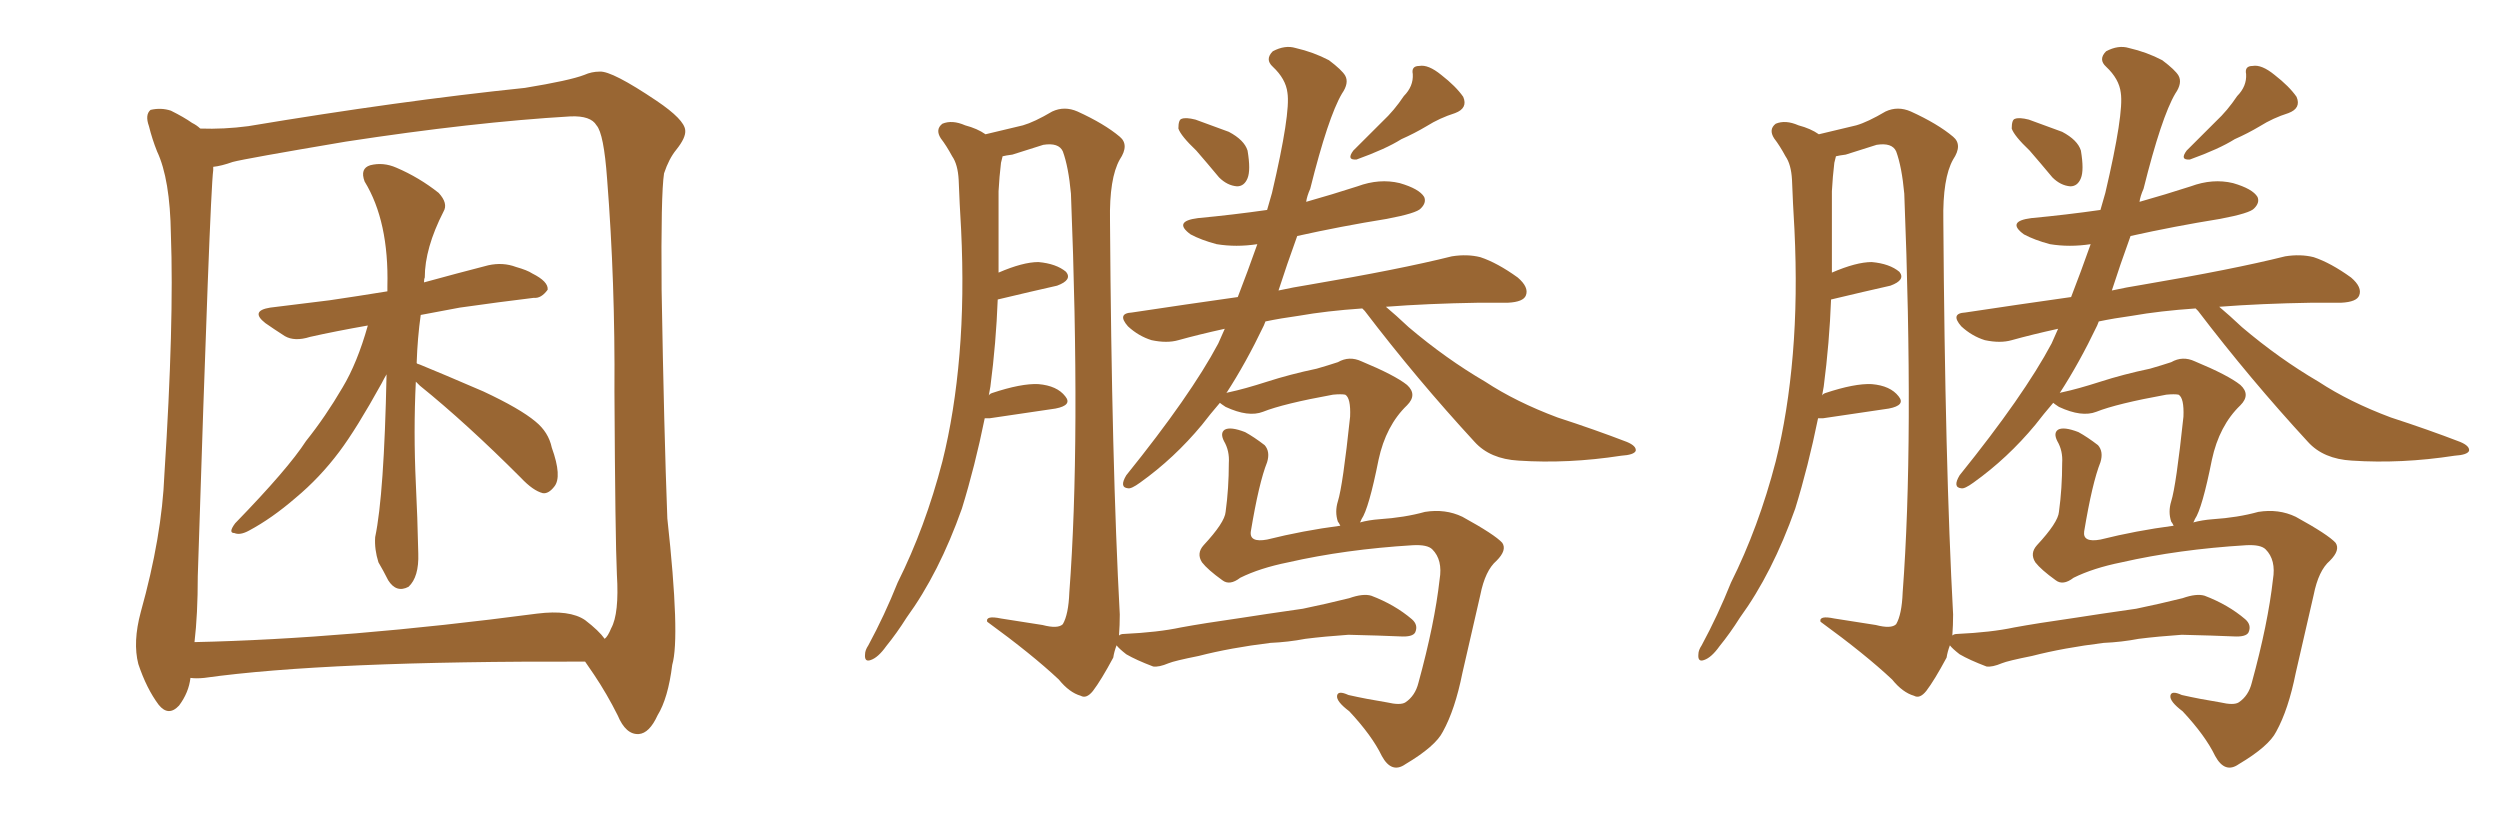 <svg xmlns="http://www.w3.org/2000/svg" xmlns:xlink="http://www.w3.org/1999/xlink" width="450" height="150"><path fill="#996633" padding="10" d="M74.85 68.70L74.85 68.70Q74.41 77.64 74.85 87.01L74.85 87.01Q75.15 93.02 75.29 99.61L75.29 99.61Q75.44 103.86 73.54 105.62L73.54 105.62Q71.34 106.79 69.87 104.44L69.87 104.44Q68.99 102.69 68.12 101.22L68.12 101.22Q67.38 98.88 67.53 96.68L67.53 96.68Q69.14 89.06 69.58 67.38L69.58 67.38Q69.14 68.12 68.70 68.99L68.70 68.99Q64.16 77.20 61.08 81.30L61.08 81.30Q57.57 85.99 53.17 89.65L53.17 89.65Q48.93 93.31 44.82 95.51L44.82 95.51Q43.21 96.39 42.19 95.95L42.19 95.95Q41.02 95.95 42.33 94.19L42.33 94.19Q51.86 84.38 55.08 79.39L55.08 79.39Q58.59 75 61.67 69.73L61.67 69.73Q64.31 65.33 66.21 58.59L66.21 58.59Q60.35 59.62 55.81 60.64L55.81 60.64Q53.03 61.52 51.27 60.50L51.27 60.50Q49.22 59.18 47.75 58.15L47.75 58.15Q44.97 55.96 48.63 55.37L48.63 55.37Q54.35 54.64 59.33 54.05L59.33 54.05Q64.31 53.32 69.73 52.44L69.73 52.44Q69.73 52.00 69.73 51.56L69.73 51.56Q70.02 39.84 65.63 32.67L65.63 32.67Q64.75 30.32 66.65 29.74L66.65 29.74Q68.99 29.15 71.34 30.18L71.34 30.18Q75.44 31.93 78.96 34.72L78.96 34.72Q80.71 36.62 79.83 38.09L79.83 38.09Q76.46 44.68 76.46 49.95L76.46 49.95Q76.32 50.24 76.32 50.83L76.32 50.83Q82.18 49.22 87.89 47.75L87.89 47.75Q90.53 47.17 92.87 48.05L92.87 48.05Q94.92 48.63 95.80 49.22L95.80 49.22Q98.73 50.68 98.58 52.15L98.58 52.15Q97.41 53.76 96.09 53.61L96.09 53.61Q89.94 54.35 82.76 55.37L82.76 55.37Q78.81 56.10 75.73 56.69L75.73 56.69Q75.15 60.79 75 65.33L75 65.33Q75 65.48 75.59 65.63L75.59 65.63Q79.54 67.24 87.01 70.46L87.01 70.46Q93.60 73.54 96.39 75.88L96.39 75.88Q98.73 77.78 99.32 80.57L99.32 80.57Q101.22 85.84 99.76 87.60L99.76 87.60Q98.73 88.92 97.71 88.77L97.71 88.77Q95.95 88.33 93.75 85.99L93.75 85.99Q83.94 76.17 75.59 69.43L75.59 69.43Q75 68.85 74.85 68.70ZM34.28 122.02L34.28 122.02Q33.98 124.66 32.23 127.00L32.23 127.00Q30.32 129.05 28.56 126.86L28.56 126.86Q26.37 123.93 24.90 119.53L24.90 119.53Q23.88 115.58 25.34 110.16L25.34 110.16Q29.15 96.53 29.59 85.40L29.59 85.40Q31.35 58.01 30.76 42.19L30.76 42.19Q30.62 32.23 28.27 27.25L28.27 27.25Q27.39 25.05 26.81 22.71L26.81 22.71Q26.07 20.65 27.10 19.78L27.10 19.78Q29.00 19.34 30.76 19.92L30.76 19.92Q33.11 21.09 34.57 22.12L34.57 22.12Q35.45 22.56 36.04 23.14L36.04 23.14Q40.28 23.29 44.68 22.71L44.68 22.71Q71.92 18.16 94.48 15.82L94.48 15.82Q102.54 14.50 105.18 13.48L105.18 13.48Q106.49 12.89 107.96 12.89L107.96 12.89Q110.16 12.74 118.21 18.16L118.21 18.16Q123.19 21.53 123.34 23.44L123.34 23.44Q123.49 24.76 121.73 26.95L121.73 26.95Q120.41 28.56 119.53 31.20L119.53 31.20Q118.95 34.86 119.09 52.15L119.09 52.15Q119.53 77.93 120.12 93.31L120.12 93.31Q122.46 114.70 121.00 119.68L121.00 119.68Q120.26 125.68 118.36 128.76L118.36 128.76Q116.89 131.98 114.99 132.13L114.99 132.13Q112.65 132.28 111.18 128.76L111.18 128.76Q109.28 124.95 106.93 121.44L106.93 121.44Q105.91 119.97 105.32 119.09L105.32 119.09Q58.74 118.95 36.77 122.02L36.77 122.02Q35.30 122.17 34.28 122.02ZM105.32 111.62L105.32 111.62L105.32 111.62Q107.81 113.53 108.84 114.99L108.84 114.99Q109.42 114.55 110.01 113.09L110.01 113.09Q111.47 110.45 111.04 103.42L111.04 103.42Q110.74 96.97 110.60 70.46L110.60 70.46Q110.74 50.83 109.28 32.23L109.28 32.23Q108.69 24.02 107.37 22.56L107.37 22.56Q106.35 20.80 102.69 20.95L102.69 20.95Q85.25 21.97 62.26 25.49L62.26 25.49Q44.09 28.56 41.89 29.15L41.89 29.15Q39.84 29.88 38.38 30.03L38.38 30.03Q38.38 30.18 38.38 30.62L38.38 30.62Q37.79 35.01 35.60 103.71L35.60 103.71Q35.60 110.60 35.01 115.58L35.01 115.58Q62.26 114.99 96.68 110.45L96.68 110.45Q102.54 109.72 105.32 111.62ZM215.33 27.10L215.33 27.10Q212.55 24.46 212.11 23.14L212.11 23.14Q212.11 21.53 212.70 21.39L212.70 21.39Q213.43 21.09 215.19 21.53L215.19 21.53Q218.41 22.71 221.19 23.73L221.19 23.73Q223.97 25.20 224.56 27.10L224.56 27.10Q225.15 30.62 224.56 32.08L224.56 32.08Q223.97 33.54 222.66 33.54L222.66 33.54Q220.90 33.40 219.43 31.93L219.43 31.93Q217.24 29.30 215.33 27.10ZM252.69 17.29L252.69 17.29Q254.44 15.53 254.30 13.33L254.30 13.33Q254.00 11.87 255.47 11.87L255.47 11.87Q257.08 11.57 259.42 13.48L259.42 13.48Q262.06 15.53 263.38 17.43L263.38 17.43Q264.26 19.48 261.91 20.36L261.91 20.36Q259.13 21.24 256.79 22.71L256.79 22.71Q254.59 24.02 252.25 25.05L252.25 25.05Q249.46 26.81 244.19 28.71L244.19 28.71Q242.29 28.86 243.60 27.10L243.60 27.10Q246.53 24.17 248.88 21.83L248.88 21.83Q250.93 19.92 252.69 17.29ZM223.24 104.00L223.24 104.00Q221.34 105.47 220.02 104.44L220.02 104.44Q217.38 102.54 216.36 101.22L216.36 101.22Q215.33 99.61 216.65 98.14L216.65 98.14Q220.46 94.04 220.61 92.14L220.61 92.14Q221.19 87.89 221.19 83.35L221.19 83.35Q221.34 81.15 220.31 79.39L220.31 79.39Q219.58 77.93 220.46 77.34L220.46 77.34Q221.48 76.76 224.12 77.78L224.12 77.78Q225.73 78.66 227.64 80.13L227.64 80.13Q228.66 81.30 228.08 83.20L228.08 83.20Q226.61 86.87 225.15 95.65L225.15 95.65Q224.85 97.71 228.08 97.12L228.08 97.12Q234.52 95.51 241.26 94.63L241.26 94.63Q240.97 94.04 240.82 93.90L240.82 93.90Q240.23 92.14 240.82 90.23L240.82 90.23Q241.70 87.45 243.02 75L243.02 75Q243.16 71.63 242.14 71.04L242.14 71.04Q241.41 70.90 239.94 71.04L239.94 71.04Q231.01 72.66 227.34 74.12L227.34 74.12Q224.71 75.15 220.61 73.24L220.61 73.24Q219.73 72.66 219.58 72.51L219.58 72.51Q217.82 74.56 216.36 76.46L216.36 76.46Q211.38 82.47 205.22 86.87L205.22 86.87Q203.61 88.04 203.03 87.89L203.03 87.89Q201.42 87.74 202.73 85.55L202.73 85.55Q214.31 71.19 219.29 61.82L219.29 61.82Q219.87 60.50 220.46 59.18L220.46 59.18Q215.77 60.21 212.11 61.23L212.11 61.23Q210.06 61.82 207.28 61.23L207.28 61.23Q204.93 60.50 203.03 58.74L203.03 58.74Q200.98 56.40 203.76 56.25L203.76 56.25Q213.43 54.79 222.80 53.47L222.80 53.47Q224.56 48.93 226.32 43.95L226.32 43.95Q222.51 44.53 218.99 43.95L218.99 43.95Q216.21 43.21 214.31 42.19L214.31 42.19Q211.08 39.84 215.63 39.26L215.63 39.26Q221.92 38.67 228.08 37.79L228.08 37.79Q228.52 36.18 228.96 34.72L228.96 34.72Q232.32 20.36 231.74 16.70L231.74 16.70Q231.45 14.21 229.10 12.01L229.10 12.01Q227.64 10.69 229.10 9.23L229.10 9.23Q231.30 8.06 233.20 8.64L233.20 8.64Q236.43 9.38 239.21 10.84L239.21 10.84Q241.55 12.60 242.14 13.62L242.14 13.62Q242.87 14.94 241.55 16.85L241.55 16.85Q239.06 21.09 235.84 33.98L235.84 33.98Q235.25 35.30 235.11 36.33L235.11 36.33Q239.79 35.01 244.34 33.54L244.34 33.54Q248.29 32.08 251.95 32.96L251.95 32.96Q255.47 33.98 256.35 35.45L256.35 35.45Q256.79 36.47 255.76 37.50L255.76 37.50Q255.03 38.38 249.61 39.40L249.61 39.40Q241.41 40.72 233.50 42.48L233.50 42.48Q231.59 47.75 230.13 52.29L230.13 52.29Q232.76 51.71 235.55 51.27L235.55 51.27Q251.95 48.49 261.33 46.14L261.33 46.14Q264.11 45.70 266.46 46.29L266.46 46.29Q269.53 47.31 273.19 49.95L273.19 49.95Q275.24 51.71 274.66 53.17L274.66 53.17Q274.22 54.35 271.44 54.49L271.44 54.49Q268.95 54.49 266.16 54.49L266.16 54.49Q256.93 54.64 249.46 55.22L249.46 55.22Q251.22 56.69 253.56 58.89L253.56 58.89Q260.30 64.60 267.33 68.70L267.33 68.70Q272.90 72.36 280.37 75.15L280.37 75.15Q287.11 77.34 292.82 79.54L292.82 79.54Q294.58 80.27 294.43 81.15L294.43 81.15Q294.14 81.88 291.80 82.03L291.80 82.03Q282.28 83.50 273.34 82.91L273.34 82.91Q268.21 82.62 265.43 79.54L265.43 79.54Q255.03 68.26 245.65 55.96L245.65 55.96Q245.36 55.66 245.21 55.52L245.21 55.52Q238.77 55.96 233.79 56.84L233.79 56.84Q230.57 57.28 227.78 57.86L227.78 57.86Q227.64 58.15 227.49 58.59L227.49 58.59Q224.27 65.33 220.75 70.75L220.75 70.75Q221.04 70.61 221.19 70.61L221.19 70.61Q223.97 70.02 228.08 68.70L228.08 68.70Q232.18 67.38 237.01 66.36L237.01 66.36Q239.06 65.77 240.82 65.19L240.82 65.19Q242.87 64.01 245.07 65.04L245.07 65.04Q251.07 67.53 253.27 69.29L253.27 69.29Q255.18 71.04 253.27 72.95L253.27 72.95Q249.46 76.61 248.14 82.76L248.14 82.76Q246.39 91.55 245.07 93.46L245.07 93.46Q244.92 93.90 244.78 94.04L244.78 94.04Q246.39 93.60 248.29 93.46L248.29 93.46Q252.83 93.16 256.49 92.14L256.49 92.14Q260.16 91.55 263.23 93.02L263.23 93.02Q269.09 96.24 270.41 97.71L270.41 97.71Q271.29 99.02 269.38 100.93L269.38 100.93Q267.33 102.69 266.46 107.08L266.46 107.08Q264.70 114.84 263.23 121.14L263.23 121.14Q261.91 127.73 259.72 131.69L259.72 131.69Q258.40 134.33 252.98 137.55L252.98 137.55Q250.49 139.31 248.73 136.08L248.73 136.08Q246.97 132.42 242.87 128.03L242.87 128.03Q240.53 126.27 240.67 125.24L240.67 125.24Q240.82 124.22 242.72 125.10L242.72 125.10Q245.95 125.83 249.61 126.42L249.61 126.42Q252.10 127.00 252.98 126.42L252.98 126.42Q254.74 125.24 255.32 122.90L255.32 122.90Q258.25 112.21 259.13 104.30L259.13 104.30Q259.72 100.78 257.81 98.88L257.81 98.88Q256.93 98.00 254.30 98.14L254.30 98.14Q242.14 98.88 231.88 101.22L231.88 101.22Q226.76 102.25 223.24 104.00ZM228.66 115.72L228.66 115.72L228.66 115.72Q221.48 116.60 215.77 118.07L215.77 118.07Q211.38 118.95 210.35 119.38L210.35 119.38Q208.59 120.12 207.57 119.97L207.57 119.97Q204.49 118.80 202.73 117.77L202.73 117.77Q201.42 116.75 200.98 116.16L200.98 116.16Q200.54 117.33 200.39 118.36L200.39 118.36Q198.19 122.46 196.73 124.37L196.73 124.37Q195.56 125.83 194.53 125.24L194.53 125.24Q192.48 124.66 190.58 122.31L190.58 122.31Q185.74 117.77 177.69 111.91L177.69 111.91Q177.39 110.74 180.18 111.33L180.18 111.33Q183.98 111.91 187.65 112.50L187.65 112.50Q190.43 113.23 191.31 112.35L191.31 112.35Q192.33 110.60 192.48 106.64L192.48 106.64Q194.53 79.39 192.77 34.86L192.77 34.86Q192.33 30.03 191.31 27.25L191.31 27.25Q190.58 25.63 187.79 26.07L187.79 26.07Q185.01 26.95 182.23 27.83L182.23 27.83Q181.05 27.98 180.47 28.13L180.47 28.13Q180.32 28.71 180.18 29.30L180.18 29.30Q179.88 31.79 179.74 34.42L179.74 34.42Q179.74 38.96 179.74 43.95L179.74 43.95Q179.74 46.44 179.74 49.07L179.74 49.07Q184.13 47.17 186.91 47.17L186.91 47.17Q190.14 47.46 191.89 48.93L191.89 48.93Q193.07 50.39 190.28 51.42L190.28 51.42Q185.74 52.44 179.59 53.91L179.59 53.91Q179.30 61.67 178.27 69.58L178.27 69.58Q178.13 70.31 177.98 71.19L177.98 71.19Q178.13 70.90 178.56 70.75L178.56 70.75Q183.84 68.99 186.91 69.14L186.91 69.14Q190.28 69.43 191.75 71.34L191.75 71.34Q193.07 72.95 189.99 73.54L189.99 73.54Q184.86 74.27 178.13 75.29L178.13 75.29Q177.39 75.29 177.25 75.29L177.25 75.29Q175.49 83.94 173.14 91.55L173.14 91.55Q169.04 103.13 163.18 111.18L163.18 111.18Q161.43 113.96 159.52 116.31L159.52 116.31Q158.06 118.36 156.74 118.80L156.74 118.80Q155.57 119.24 155.71 117.77L155.71 117.77Q155.71 117.04 156.30 116.16L156.30 116.16Q159.23 110.74 161.57 104.88L161.57 104.88Q166.55 94.92 169.63 83.06L169.63 83.06Q171.83 74.27 172.71 63.72L172.71 63.72Q173.58 53.32 173.00 41.31L173.00 41.31Q172.71 36.47 172.56 32.37L172.56 32.37Q172.41 29.59 171.39 28.13L171.39 28.13Q170.36 26.22 169.34 24.90L169.34 24.90Q168.31 23.29 169.63 22.27L169.63 22.27Q171.39 21.53 173.73 22.56L173.73 22.56Q175.93 23.14 177.39 24.17L177.39 24.17Q181.79 23.14 184.13 22.56L184.13 22.56Q186.18 21.97 189.40 20.07L189.40 20.07Q191.60 19.04 193.95 20.07L193.95 20.07Q198.78 22.27 201.56 24.61L201.56 24.61Q203.32 26.07 201.56 28.71L201.56 28.71Q199.66 32.08 199.80 39.70L199.80 39.70Q200.10 83.64 201.56 110.60L201.56 110.60Q201.56 112.50 201.42 114.40L201.42 114.40Q201.71 114.11 202.29 114.11L202.29 114.11Q208.45 113.82 212.55 112.94L212.55 112.94Q216.50 112.21 223.68 111.18L223.68 111.18Q227.34 110.60 234.52 109.57L234.52 109.57Q238.77 108.69 242.87 107.67L242.87 107.67Q245.36 106.79 246.83 107.23L246.83 107.23Q251.07 108.84 254.15 111.47L254.15 111.47Q255.32 112.50 254.74 113.82L254.74 113.82Q254.30 114.70 251.95 114.55L251.95 114.55Q248.58 114.40 242.72 114.26L242.72 114.26Q238.48 114.55 234.96 114.99L234.96 114.99Q231.88 115.58 228.66 115.72ZM365.33 27.10L365.33 27.10Q362.55 24.46 362.11 23.14L362.11 23.14Q362.11 21.53 362.70 21.39L362.70 21.39Q363.43 21.09 365.19 21.53L365.19 21.53Q368.41 22.71 371.19 23.73L371.19 23.73Q373.97 25.20 374.56 27.10L374.56 27.10Q375.15 30.62 374.56 32.08L374.56 32.08Q373.97 33.54 372.66 33.54L372.66 33.54Q370.90 33.40 369.43 31.93L369.43 31.93Q367.24 29.30 365.33 27.10ZM402.69 17.29L402.69 17.29Q404.44 15.53 404.30 13.33L404.30 13.33Q404.00 11.87 405.47 11.87L405.47 11.87Q407.08 11.57 409.42 13.48L409.42 13.48Q412.06 15.53 413.38 17.43L413.38 17.43Q414.26 19.48 411.91 20.36L411.91 20.36Q409.13 21.24 406.79 22.71L406.79 22.71Q404.59 24.02 402.25 25.05L402.25 25.05Q399.46 26.81 394.19 28.71L394.19 28.71Q392.29 28.86 393.60 27.10L393.60 27.10Q396.53 24.17 398.88 21.83L398.88 21.83Q400.93 19.92 402.69 17.29ZM373.24 104.00L373.24 104.00Q371.34 105.47 370.02 104.44L370.02 104.44Q367.38 102.54 366.36 101.22L366.36 101.22Q365.33 99.61 366.65 98.14L366.65 98.14Q370.46 94.04 370.61 92.14L370.61 92.14Q371.19 87.89 371.19 83.35L371.19 83.35Q371.34 81.15 370.31 79.39L370.31 79.39Q369.58 77.93 370.46 77.34L370.46 77.34Q371.48 76.76 374.12 77.78L374.12 77.78Q375.73 78.66 377.64 80.13L377.64 80.13Q378.66 81.30 378.08 83.20L378.08 83.20Q376.61 86.87 375.15 95.65L375.15 95.65Q374.85 97.71 378.08 97.12L378.08 97.12Q384.52 95.51 391.26 94.63L391.26 94.63Q390.97 94.04 390.82 93.90L390.82 93.90Q390.23 92.14 390.82 90.23L390.82 90.23Q391.70 87.45 393.02 75L393.02 75Q393.16 71.63 392.14 71.04L392.14 71.04Q391.41 70.90 389.94 71.04L389.94 71.04Q381.01 72.66 377.34 74.12L377.34 74.12Q374.71 75.15 370.61 73.24L370.61 73.24Q369.73 72.66 369.58 72.51L369.58 72.51Q367.82 74.56 366.36 76.46L366.36 76.46Q361.38 82.47 355.22 86.87L355.22 86.87Q353.61 88.04 353.03 87.89L353.03 87.89Q351.42 87.74 352.73 85.55L352.73 85.55Q364.31 71.19 369.29 61.82L369.29 61.82Q369.87 60.50 370.46 59.18L370.46 59.18Q365.77 60.21 362.11 61.23L362.11 61.23Q360.06 61.82 357.28 61.23L357.28 61.23Q354.93 60.50 353.03 58.74L353.03 58.74Q350.98 56.40 353.76 56.25L353.76 56.25Q363.43 54.79 372.80 53.47L372.80 53.47Q374.56 48.93 376.32 43.95L376.32 43.95Q372.51 44.53 368.99 43.95L368.99 43.95Q366.21 43.21 364.31 42.19L364.31 42.19Q361.08 39.84 365.63 39.26L365.63 39.26Q371.92 38.67 378.08 37.79L378.08 37.79Q378.52 36.18 378.96 34.72L378.96 34.72Q382.32 20.36 381.74 16.70L381.74 16.70Q381.45 14.21 379.10 12.01L379.10 12.01Q377.64 10.69 379.10 9.23L379.10 9.23Q381.30 8.06 383.20 8.64L383.20 8.64Q386.43 9.38 389.21 10.84L389.21 10.84Q391.55 12.60 392.14 13.62L392.14 13.62Q392.87 14.94 391.55 16.85L391.55 16.85Q389.06 21.09 385.84 33.98L385.84 33.98Q385.25 35.30 385.11 36.33L385.11 36.33Q389.79 35.01 394.34 33.54L394.34 33.54Q398.29 32.08 401.95 32.96L401.95 32.96Q405.47 33.98 406.35 35.45L406.35 35.45Q406.79 36.47 405.76 37.50L405.76 37.50Q405.03 38.38 399.61 39.40L399.61 39.40Q391.41 40.72 383.50 42.48L383.50 42.48Q381.59 47.75 380.13 52.29L380.13 52.29Q382.76 51.71 385.55 51.27L385.55 51.27Q401.95 48.49 411.33 46.14L411.33 46.14Q414.11 45.70 416.46 46.29L416.46 46.29Q419.53 47.31 423.19 49.95L423.19 49.95Q425.24 51.71 424.66 53.17L424.66 53.17Q424.22 54.35 421.44 54.49L421.44 54.49Q418.95 54.49 416.16 54.49L416.16 54.49Q406.93 54.64 399.46 55.22L399.46 55.22Q401.22 56.69 403.56 58.89L403.56 58.89Q410.30 64.60 417.33 68.70L417.33 68.70Q422.90 72.36 430.37 75.15L430.37 75.15Q437.11 77.34 442.82 79.54L442.82 79.54Q444.58 80.27 444.43 81.15L444.43 81.15Q444.14 81.88 441.80 82.03L441.80 82.03Q432.28 83.50 423.34 82.91L423.34 82.91Q418.21 82.62 415.43 79.54L415.43 79.54Q405.03 68.26 395.65 55.96L395.65 55.96Q395.36 55.66 395.21 55.52L395.21 55.52Q388.77 55.96 383.79 56.84L383.79 56.84Q380.57 57.28 377.78 57.86L377.78 57.86Q377.64 58.15 377.49 58.59L377.49 58.59Q374.27 65.33 370.75 70.75L370.75 70.75Q371.04 70.61 371.19 70.61L371.19 70.61Q373.97 70.02 378.08 68.70L378.08 68.70Q382.18 67.38 387.01 66.36L387.01 66.36Q389.06 65.77 390.82 65.19L390.82 65.19Q392.87 64.01 395.07 65.04L395.07 65.04Q401.07 67.53 403.27 69.29L403.27 69.29Q405.18 71.04 403.27 72.95L403.27 72.95Q399.46 76.61 398.14 82.76L398.14 82.76Q396.39 91.55 395.07 93.46L395.07 93.46Q394.92 93.90 394.78 94.04L394.78 94.04Q396.39 93.60 398.29 93.46L398.29 93.46Q402.83 93.16 406.49 92.14L406.49 92.14Q410.16 91.55 413.23 93.02L413.23 93.02Q419.09 96.24 420.41 97.71L420.41 97.71Q421.29 99.02 419.38 100.93L419.38 100.93Q417.33 102.69 416.46 107.08L416.46 107.08Q414.70 114.84 413.23 121.14L413.23 121.14Q411.91 127.73 409.72 131.69L409.72 131.69Q408.40 134.33 402.98 137.55L402.98 137.55Q400.49 139.31 398.73 136.08L398.73 136.08Q396.97 132.42 392.87 128.03L392.87 128.03Q390.53 126.27 390.67 125.24L390.67 125.24Q390.82 124.22 392.72 125.10L392.72 125.10Q395.95 125.83 399.61 126.42L399.61 126.42Q402.10 127.00 402.98 126.42L402.98 126.42Q404.74 125.24 405.32 122.90L405.32 122.90Q408.25 112.21 409.13 104.30L409.13 104.30Q409.72 100.78 407.81 98.88L407.81 98.88Q406.93 98.00 404.30 98.14L404.30 98.14Q392.14 98.88 381.88 101.22L381.88 101.22Q376.76 102.25 373.24 104.00ZM378.66 115.72L378.66 115.72L378.66 115.72Q371.48 116.60 365.77 118.07L365.77 118.07Q361.38 118.95 360.35 119.38L360.35 119.38Q358.59 120.12 357.57 119.97L357.57 119.97Q354.49 118.80 352.73 117.77L352.73 117.77Q351.42 116.75 350.98 116.16L350.98 116.16Q350.54 117.33 350.39 118.36L350.39 118.36Q348.19 122.46 346.73 124.37L346.73 124.37Q345.56 125.83 344.53 125.24L344.53 125.24Q342.48 124.66 340.58 122.31L340.58 122.31Q335.74 117.77 327.69 111.91L327.69 111.91Q327.39 110.74 330.18 111.33L330.18 111.33Q333.98 111.91 337.65 112.50L337.65 112.50Q340.43 113.23 341.31 112.35L341.31 112.35Q342.33 110.60 342.48 106.64L342.48 106.64Q344.53 79.39 342.77 34.86L342.77 34.86Q342.33 30.03 341.31 27.25L341.31 27.25Q340.58 25.63 337.79 26.07L337.79 26.07Q335.01 26.95 332.23 27.83L332.23 27.83Q331.05 27.98 330.47 28.13L330.47 28.13Q330.32 28.71 330.18 29.30L330.18 29.30Q329.88 31.79 329.74 34.42L329.74 34.42Q329.74 38.96 329.74 43.95L329.74 43.95Q329.74 46.44 329.74 49.07L329.74 49.07Q334.13 47.17 336.91 47.17L336.91 47.17Q340.14 47.46 341.89 48.93L341.89 48.93Q343.07 50.39 340.28 51.42L340.28 51.42Q335.74 52.44 329.59 53.91L329.59 53.91Q329.30 61.67 328.27 69.58L328.27 69.58Q328.13 70.31 327.98 71.19L327.98 71.19Q328.13 70.90 328.56 70.75L328.56 70.75Q333.84 68.99 336.91 69.14L336.91 69.14Q340.28 69.43 341.75 71.34L341.75 71.34Q343.07 72.95 339.99 73.54L339.99 73.54Q334.86 74.27 328.13 75.29L328.13 75.29Q327.39 75.29 327.25 75.29L327.25 75.29Q325.49 83.94 323.14 91.55L323.14 91.55Q319.04 103.13 313.18 111.18L313.18 111.18Q311.43 113.96 309.52 116.31L309.52 116.31Q308.06 118.36 306.74 118.80L306.74 118.80Q305.57 119.24 305.71 117.77L305.71 117.77Q305.71 117.04 306.30 116.16L306.30 116.16Q309.23 110.74 311.57 104.88L311.57 104.88Q316.55 94.92 319.63 83.06L319.63 83.06Q321.83 74.27 322.71 63.72L322.71 63.72Q323.58 53.32 323.00 41.31L323.00 41.31Q322.71 36.47 322.56 32.37L322.56 32.37Q322.41 29.59 321.39 28.13L321.39 28.13Q320.36 26.22 319.34 24.90L319.34 24.90Q318.31 23.29 319.63 22.27L319.63 22.27Q321.39 21.53 323.73 22.56L323.73 22.56Q325.93 23.14 327.39 24.17L327.39 24.17Q331.79 23.14 334.13 22.56L334.13 22.56Q336.18 21.97 339.40 20.07L339.40 20.07Q341.60 19.04 343.95 20.07L343.95 20.07Q348.78 22.27 351.56 24.61L351.56 24.61Q353.32 26.07 351.56 28.71L351.56 28.71Q349.66 32.08 349.80 39.70L349.80 39.70Q350.10 83.64 351.56 110.60L351.56 110.60Q351.56 112.50 351.42 114.40L351.42 114.40Q351.71 114.11 352.29 114.11L352.29 114.11Q358.45 113.82 362.55 112.94L362.55 112.94Q366.50 112.21 373.68 111.18L373.68 111.18Q377.34 110.60 384.52 109.57L384.52 109.57Q388.77 108.69 392.87 107.67L392.87 107.67Q395.36 106.79 396.83 107.23L396.83 107.23Q401.07 108.84 404.15 111.47L404.15 111.47Q405.32 112.50 404.74 113.82L404.74 113.82Q404.30 114.70 401.95 114.55L401.95 114.55Q398.58 114.40 392.72 114.26L392.72 114.26Q388.48 114.55 384.96 114.99L384.96 114.99Q381.88 115.58 378.66 115.72Z"/></svg>